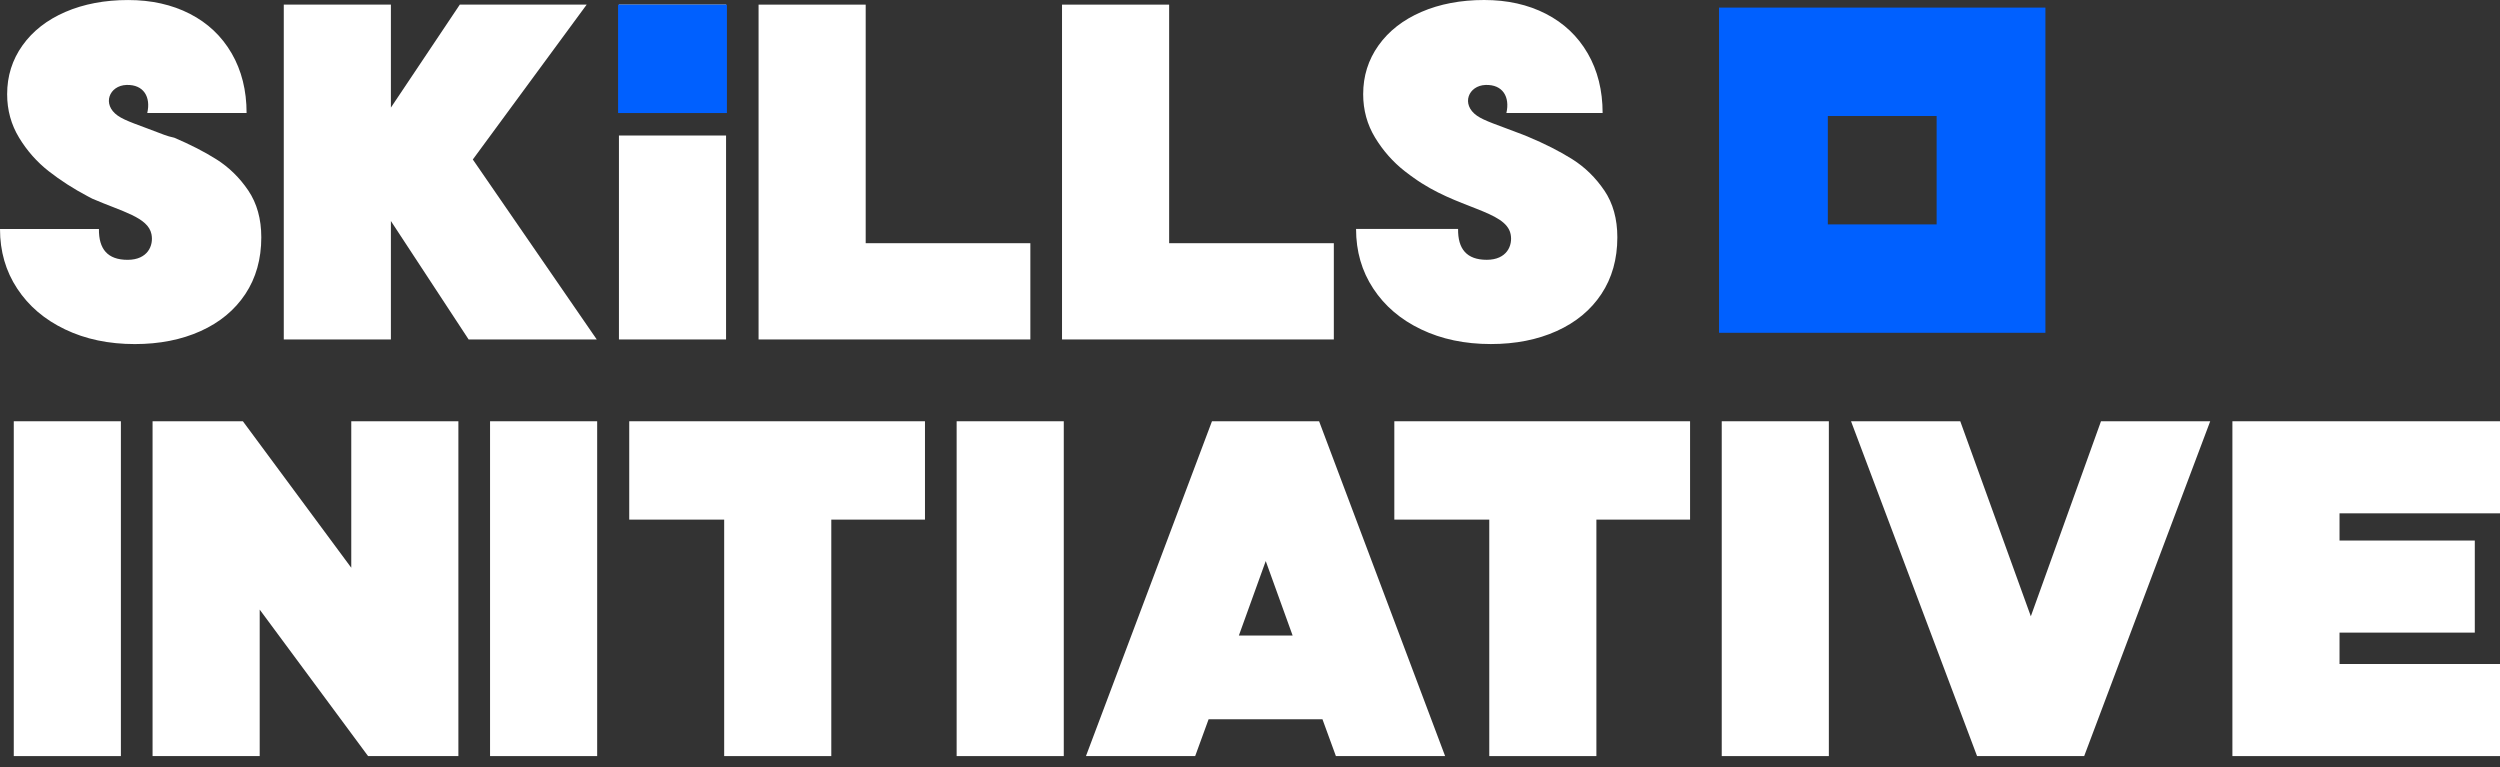 <svg xmlns="http://www.w3.org/2000/svg" width="189" height="58" viewBox="0 0 189 58" fill="none"><rect x="0" y="0" width="189" height="58" fill="#333333" stroke="none"/><path d="M21.454 0.35H29.552V8.134L34.761 0.35H44.352L35.745 12.057L45.114 25.663H35.428L29.552 16.709V25.663H21.454V0.35Z" fill="white"></path><path d="M46.792 0.35H54.89V7.627H46.792V0.35ZM46.792 10.245H54.89V25.663H46.792V10.245Z" fill="white"></path><path d="M46.728 0.35V8.545H54.954V0.35H46.728Z" fill="#0060FF"></path><path d="M57.348 0.35H65.446V18.386H77.895V25.663H57.348V0.35Z" fill="white"></path><path d="M80.289 0.35H88.387V18.386H100.837V25.663H80.289V0.35Z" fill="white"></path><path d="M1.041 31.847H9.139V57.16H1.041V31.847Z" fill="white"></path><path d="M11.534 31.847H18.362L26.556 42.922V31.847H34.654V57.16H27.826L19.633 46.086V57.16H11.534V31.847Z" fill="white"></path><path d="M37.048 31.847H45.146V57.16H37.048V31.847Z" fill="white"></path><path d="M54.748 39.283H47.57V31.847H69.928V39.283H62.846V57.16H54.748V39.283Z" fill="white"></path><path d="M72.322 31.847H80.421V57.16H72.322V31.847Z" fill="white"></path><path d="M91.625 31.847H99.724L109.251 57.16H100.994L99.978 54.376H91.371L90.355 57.16H82.098L91.625 31.847ZM97.723 48.047L95.69 42.415L93.658 48.047H97.723Z" fill="white"></path><path d="M112.589 39.283H105.411V31.847H127.769V39.283H120.687V57.16H112.589V39.283Z" fill="white"></path><path d="M130.163 31.847H138.261V57.16H130.163V31.847Z" fill="white"></path><path d="M139.938 31.847H148.196L153.531 46.592L158.835 31.847H167.092L157.564 57.16H149.466L139.938 31.847Z" fill="white"></path><path d="M168.77 31.847H189V38.808H176.868V40.865H187.094V47.826H176.868V50.199H189V57.16H168.77V31.847Z" fill="white"></path><path d="M146.41 0.574H129.959V25.159H154.634V0.574H146.408H146.41ZM146.41 16.965H138.184V8.77H146.41V16.965Z" fill="#0060FF"></path><path d="M121.285 14.399C120.628 13.429 119.824 12.643 118.872 12.041C117.919 11.44 116.786 10.866 115.474 10.317C115.367 10.275 115.261 10.233 115.156 10.19C115.124 10.177 115.094 10.166 115.062 10.153C113.197 9.435 112.23 9.147 111.655 8.745C110.431 7.889 111.011 6.462 112.316 6.422C113.608 6.382 114.164 7.325 113.883 8.543H121.158C121.158 6.835 120.781 5.332 120.031 4.034C119.279 2.737 118.225 1.74 116.871 1.044C115.515 0.348 113.959 0 112.202 0C110.446 0 108.84 0.301 107.455 0.902C106.067 1.503 104.988 2.347 104.215 3.433C103.441 4.521 103.056 5.749 103.056 7.12C103.056 8.322 103.358 9.419 103.961 10.41C104.565 11.403 105.311 12.245 106.2 12.942C106.343 13.052 106.489 13.162 106.636 13.271C106.702 13.317 106.772 13.367 106.85 13.424C110.127 15.804 113.829 15.899 114.202 17.698C114.379 18.56 113.916 19.641 112.399 19.641C110.882 19.641 110.21 18.823 110.231 17.308H102.518C102.518 18.997 102.951 20.5 103.82 21.817C104.687 23.136 105.894 24.165 107.44 24.902C108.985 25.642 110.743 26.01 112.712 26.01C114.574 26.01 116.231 25.682 117.682 25.029C119.132 24.376 120.259 23.443 121.064 22.229C121.868 21.016 122.271 19.587 122.271 17.941C122.271 16.549 121.942 15.368 121.287 14.397L121.285 14.399Z" fill="white"></path><path d="M18.769 14.399C18.112 13.43 17.308 12.643 16.355 12.042C15.456 11.474 14.395 10.931 13.175 10.411C12.898 10.352 12.633 10.277 12.41 10.191C10.479 9.444 9.491 9.155 8.905 8.745C7.681 7.889 8.261 6.463 9.566 6.422C10.858 6.382 11.414 7.326 11.133 8.544H18.642C18.642 6.835 18.265 5.332 17.515 4.035C16.763 2.738 15.709 1.741 14.355 1.045C12.999 0.35 11.443 0.002 9.686 0.002C7.929 0.002 6.324 0.303 4.938 0.904C3.551 1.505 2.471 2.349 1.699 3.435C0.925 4.522 0.54 5.751 0.54 7.121C0.54 8.324 0.842 9.421 1.445 10.412C2.048 11.405 2.795 12.248 3.684 12.944C4.573 13.64 5.558 14.273 6.637 14.842C6.76 14.903 6.874 14.964 6.987 15.025C9.255 16.006 11.188 16.426 11.45 17.7C11.628 18.562 11.165 19.643 9.647 19.643C8.13 19.643 7.459 18.825 7.479 17.31H0C0 18.999 0.433 20.502 1.302 21.819C2.17 23.138 3.376 24.166 4.923 24.904C6.467 25.644 8.225 26.012 10.194 26.012C12.057 26.012 13.714 25.684 15.165 25.031C16.614 24.378 17.741 23.445 18.547 22.231C19.351 21.018 19.754 19.588 19.754 17.943C19.754 16.551 19.424 15.37 18.769 14.399Z" fill="white"></path></svg>